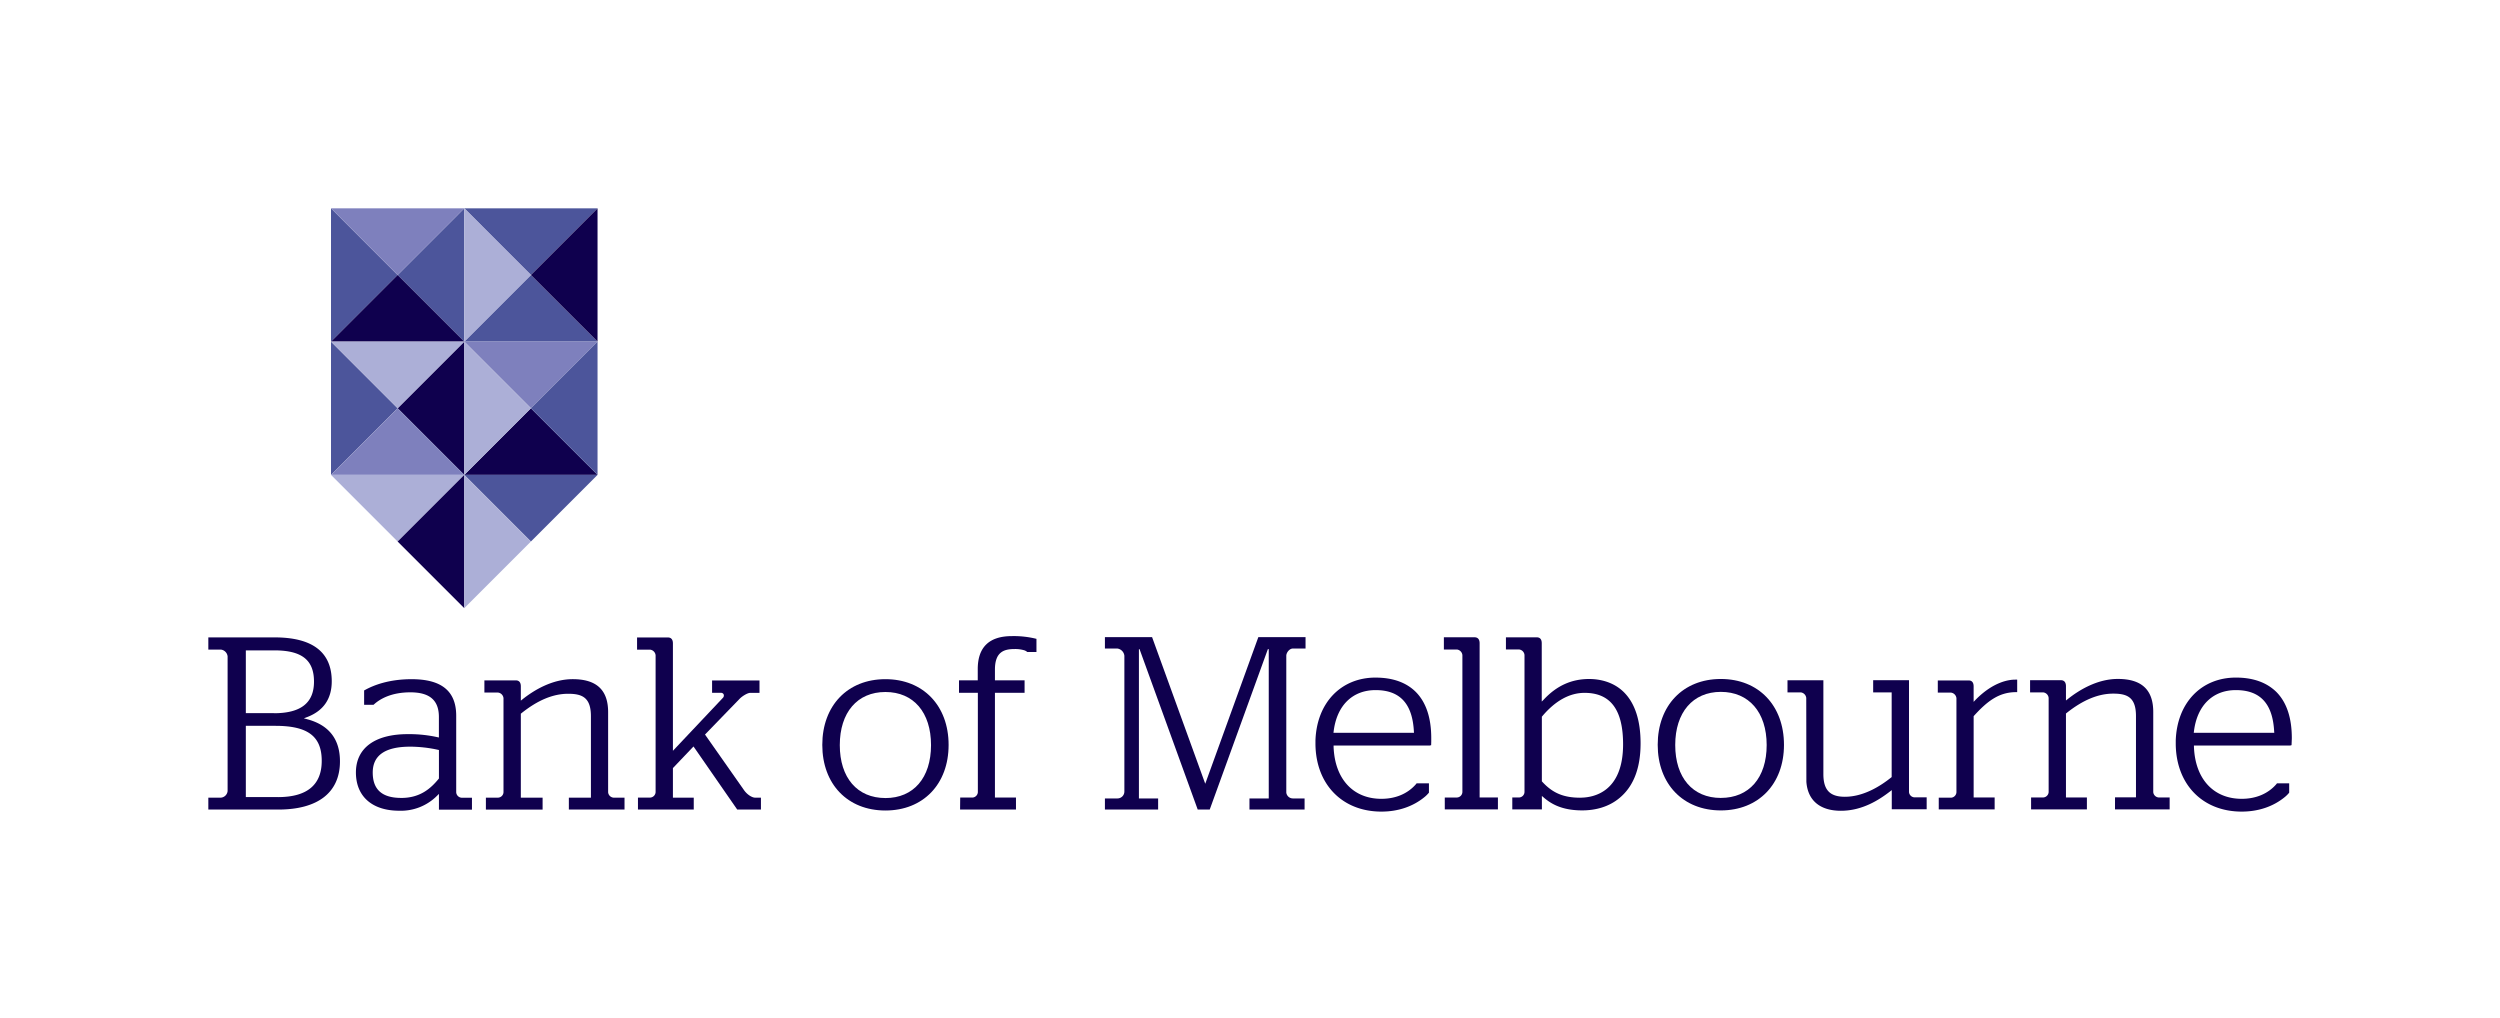 <svg xmlns="http://www.w3.org/2000/svg" viewBox="0 0 1200 488.59"><defs><style>.cls-1{fill:#4c559b;}.cls-2{fill:#7e80bd;}.cls-3{fill:#0f004e;}.cls-4{fill:#acafd7;}</style></defs><title>Bank of Melbourne</title><g id="logos--lender--au--bom" class="logos logos--lender logos--lender--au logos--lender--au--bom"><polygon class="cls-1" points="158.88 100 190.86 131.99 158.88 163.97 158.88 100"/><polygon class="cls-1" points="222.85 100 190.86 131.99 222.85 163.97 222.85 100"/><polygon class="cls-2" points="222.85 100 190.86 131.99 158.88 100 222.85 100"/><polygon class="cls-3" points="222.85 163.97 190.86 131.99 158.88 163.97 222.85 163.97"/><polygon class="cls-1" points="222.85 163.97 254.83 131.99 286.82 163.97 222.85 163.97"/><polygon class="cls-1" points="222.85 100 254.83 131.99 286.82 100 222.85 100"/><polygon class="cls-4" points="222.85 100 254.83 131.99 222.85 163.97 222.85 100"/><polygon class="cls-3" points="286.82 100 254.83 131.99 286.82 163.97 286.82 100"/><polygon class="cls-1" points="158.88 163.97 190.86 195.96 158.88 227.94 158.88 163.97"/><polygon class="cls-3" points="222.85 163.97 190.86 195.96 222.85 227.94 222.85 163.97"/><polygon class="cls-4" points="222.85 163.97 190.86 195.96 158.88 163.97 222.85 163.97"/><polygon class="cls-2" points="222.85 227.94 190.86 195.96 158.88 227.94 222.85 227.94"/><polygon class="cls-3" points="222.85 227.94 254.83 195.96 286.82 227.94 222.85 227.94"/><polygon class="cls-4" points="222.85 227.94 190.86 259.93 158.88 227.94 222.85 227.94"/><polygon class="cls-1" points="222.85 227.94 254.83 259.93 286.82 227.94 222.85 227.94"/><polygon class="cls-2" points="222.85 163.97 254.83 195.96 286.82 163.97 222.85 163.97"/><polygon class="cls-4" points="222.85 163.97 254.83 195.96 222.85 227.94 222.85 163.97"/><polygon class="cls-3" points="222.85 227.94 190.86 259.93 222.85 291.91 222.85 227.94"/><polygon class="cls-4" points="222.85 227.94 254.83 259.93 222.85 291.91 222.85 227.94"/><polygon class="cls-1" points="286.82 163.97 254.83 195.96 286.82 227.94 286.82 163.97"/><path class="cls-3" d="M693.5,388.51H719v-5.73h-8.78v-74c0-2.5-1.51-2.88-2.39-2.88H693.06v5.87h6.32a3,3,0,0,1,2.57,2.69v65.75a2.73,2.73,0,0,1-2.57,2.59h-5.89Z"/><path class="cls-3" d="M826,325.91c-18.12,0-30.3,12.71-30.3,31.59S807.92,389,826,389s30.31-12.65,30.31-31.47S844.19,325.91,826,325.91Zm0,57.1c-13.5,0-21.89-9.74-21.89-25.39S812.54,332.1,826,332.1,848,341.87,848,357.62,839.56,383,826,383Z"/><path class="cls-3" d="M930.6,388.51h26.83v-5.73H947.35v-39l.14-.17c6.35-7,12-11.38,20.2-11.38h.56v-6a9.4,9.4,0,0,0-1.06,0c-2.83,0-10.31.94-18.91,9.67l-.94,1v-7.41c0-2.4-1.32-2.88-2.4-2.88h-14.8v5.85h6.38a3,3,0,0,1,2.57,2.69v45.15a2.75,2.75,0,0,1-2.57,2.59H930.6Z"/><path class="cls-3" d="M1091.66,351.75H1053l.08-.6c1.48-12.46,9-19.9,20.13-19.9,11.71,0,17.72,6.52,18.39,19.93Zm-18.42-26.51c-16.63,0-28.25,12.11-28.88,30.13l0,1.9c.22,19.31,12.94,32.3,31.64,32.3,8.15,0,15.41-2.51,21-7.23a14.63,14.63,0,0,0,1.66-1.68l.15-.18V376h-5.86l-.39.5c-4,4.53-9.74,6.93-16.54,6.93-13.58,0-22.38-9.59-22.93-25v-.59h46.25l.6-.16.07-1.67c0-.5.06-1.13.06-1.73,0-9.71-2.48-17.16-7.39-22.11C1088,327.57,1081.49,325.24,1073.24,325.24Z"/><path class="cls-3" d="M678.71,351.75H640.06l.08-.6c1.49-12.46,9-19.9,20.15-19.9,11.69,0,17.7,6.52,18.38,19.93ZM660.3,325.24c-16.63,0-28.25,12.11-28.88,30.13l0,1.9c.22,19.31,12.94,32.3,31.65,32.3,8.16,0,15.4-2.51,21-7.23a15.48,15.48,0,0,0,1.66-1.68l.16-.18V376h-5.91l-.4.5c-4,4.53-9.73,6.93-16.53,6.93-13.59,0-22.38-9.59-22.93-25v-.59h46.24l.59-.16L687,356c0-.5,0-1.13,0-1.73,0-9.71-2.49-17.16-7.39-22.11-4.57-4.58-11.09-6.91-19.33-6.91Z"/><path class="cls-3" d="M740.1,382.05l.91.78c3.35,2.86,8.48,6.16,18.45,6.16,5.35,0,13-1.2,19.08-7,5.93-5.54,8.94-14,8.94-25.16,0-10.88-2.63-19.08-7.82-24.38s-12.08-6.53-16.85-6.53c-8.47,0-15.57,3.22-21.77,9.84l-1,1v-28c0-2.36-1.3-2.84-2.39-2.84h-14.8v5.83h6.36a2.91,2.91,0,0,1,2.55,2.69v65.76a2.73,2.73,0,0,1-2.55,2.59H725.9v5.72h14.21Zm18.45.85c-8,0-13.3-2.22-18.3-7.69l-.16-.15V344l.14-.15c6.3-7.49,13.18-11.28,20.37-11.28,12.43,0,18.48,8.08,18.48,24.68,0,23.12-14.36,25.63-20.53,25.63Z"/><path class="cls-3" d="M858,332.34h6.33A3,3,0,0,1,867,335l.06,40.27c.65,8.95,6.54,13.9,16.57,13.9,10.34,0,18.38-5.27,23.54-9.24l.88-.68v9.21H924.8v-5.73h-5.89a2.76,2.76,0,0,1-2.59-2.59V326.5h-17.2v5.85H908V373l-.21.16c-5.25,4.24-13.39,9.29-22.25,9.29-7.23,0-10.32-3.27-10.32-10.91v-45H858Z"/><path class="cls-3" d="M1015.2,388.51h26.23v-5.73h-5.3a2.82,2.82,0,0,1-2.57-2.59V341.77c0-10.69-5.57-15.88-17-15.88-9.78,0-18.48,5.24-24,9.64l-.9.71v-6.86c0-2.51-1.51-2.88-2.39-2.88H974.44v5.85h6.34a2.93,2.93,0,0,1,2.57,2.69v45.15a2.75,2.75,0,0,1-2.57,2.59h-5.86v5.73h26.79v-5.73H991.66v-40.3l.2-.16c7.92-6.32,15.29-9.38,22.51-9.38,6.74,0,10.9,1.79,10.9,10.78v39h-10.06Z"/><path class="cls-3" d="M273.05,388.59h26.72v-5.72h-5.31a2.84,2.84,0,0,1-2.56-2.58V341.83c0-10.65-5.57-15.83-17-15.83-9.78,0-18.46,5.2-24,9.59l-.9.72v-6.87c0-2.36-1.31-2.86-2.39-2.86H232.51v5.85h6.58a3,3,0,0,1,2.59,2.69v45.13a2.72,2.72,0,0,1-2.57,2.62h-5.88v5.74h27.22v-5.74H250V342.56l.21-.15c7.9-6.34,15.27-9.4,22.52-9.4,6.73,0,10.91,1.79,10.91,10.78v39.08H273.05Z"/><path class="cls-3" d="M460.84,388.59h26.83v-5.76h-10.1V332.55H491.8v-6H477.57v-5.16c0-8.65,4.53-9.85,9.44-9.85a15.2,15.2,0,0,1,4.19.48,4.22,4.22,0,0,1,1.88.93h4.42v-6.3l-.51-.13a45.38,45.38,0,0,0-11.26-1.19c-10.9,0-16.41,5.32-16.41,15.83v5.39h-9v6h9.05v47.71a2.75,2.75,0,0,1-2.57,2.57h-5.9Z"/><path class="cls-3" d="M195.72,352.39c-15.81,0-24.88,6.71-24.88,18.38,0,11.51,7.79,18.38,20.82,18.38A24.46,24.46,0,0,0,209.75,382l.94-.93v7.56h15.85v-5.72h-5a2.8,2.8,0,0,1-2.56-2.58V343.57c0-11.82-7-17.56-21.41-17.56-10.82,0-18.19,2.85-22.47,5.24l-.32.16v6.9h4.49l.21-.17c2.88-2.63,8.29-5.82,17.51-5.82s13.68,3.77,13.68,11.84V354l-.68-.15A62.92,62.92,0,0,0,195.72,352.39ZM192.59,383c-9.21,0-13.68-4-13.68-12.19s5.87-12.41,18-12.41a63.09,63.09,0,0,1,13.35,1.51l.43.1v13.66l-.12.16c-3.73,4.53-8.79,9.18-17.94,9.18Z"/><path class="cls-3" d="M353.87,388.59h11.38v-5.72H362.4c-1.34,0-3.69-1.35-5.27-3.6L338.4,352.58l16.66-17.2c1.29-1.29,3.77-2.8,5-2.8h4.5v-5.95H341.8v5.92h4.27a1.39,1.39,0,0,1,1.28.73,1.62,1.62,0,0,1-.47,1.8L323,360.39V308.87c0-2.4-1.32-2.89-2.4-2.89H305.79v5.86h6.34a3,3,0,0,1,2.56,2.72v65.7a2.76,2.76,0,0,1-2.56,2.58h-5.91v5.75H333v-5.72H323V368.68l9.88-10.37.39.55Z"/><path class="cls-3" d="M425,326c-18.12,0-30.3,12.67-30.3,31.55s12.18,31.49,30.3,31.49,30.33-12.65,30.33-31.49S443.11,326,425,326Zm0,57.06c-13.52,0-21.9-9.73-21.9-25.4s8.39-25.5,21.9-25.5,21.89,9.78,21.89,25.5S438.48,383.07,425,383.07Z"/><path class="cls-3" d="M100,388.59h33.55c19.11,0,29.63-8.22,29.63-23.14,0-10.64-5.28-17.42-15.69-20.21l-1.64-.44,1.58-.6c7.84-3,11.81-8.79,11.81-17.17,0-14-9.23-21.08-27.42-21.08H100v5.86h6.1a3.69,3.69,0,0,1,3.15,3.26v64.61a3.52,3.52,0,0,1-3.15,3.19H100Zm33.45-6H118V348.4h14.17c15.58,0,22.26,5,22.26,16.82,0,11.54-7.07,17.39-21,17.39Zm-2-40.3H118V312.18h13.72c13.15,0,19,4.62,19,15,0,10.19-6.29,15.17-19.24,15.17Z"/><path class="cls-3" d="M620.6,311.29h6.06v-5.46H604L578.52,376.2l-.52-1.42-25-68.95H530.36v5.46h5.93a3.91,3.91,0,0,1,3.41,3.49v65.05a3.33,3.33,0,0,1-3.25,3.42h-6.09v5.34H555.9v-5.34h-9.22V311.58h.3l27.92,77h5.77l27.91-77H609v71.67h-9.26v5.34H626.2v-5.34h-5.6a3.19,3.19,0,0,1-3.18-2.81V314.78C617.43,313.24,618.93,311.29,620.6,311.29Z"/></g></svg>
